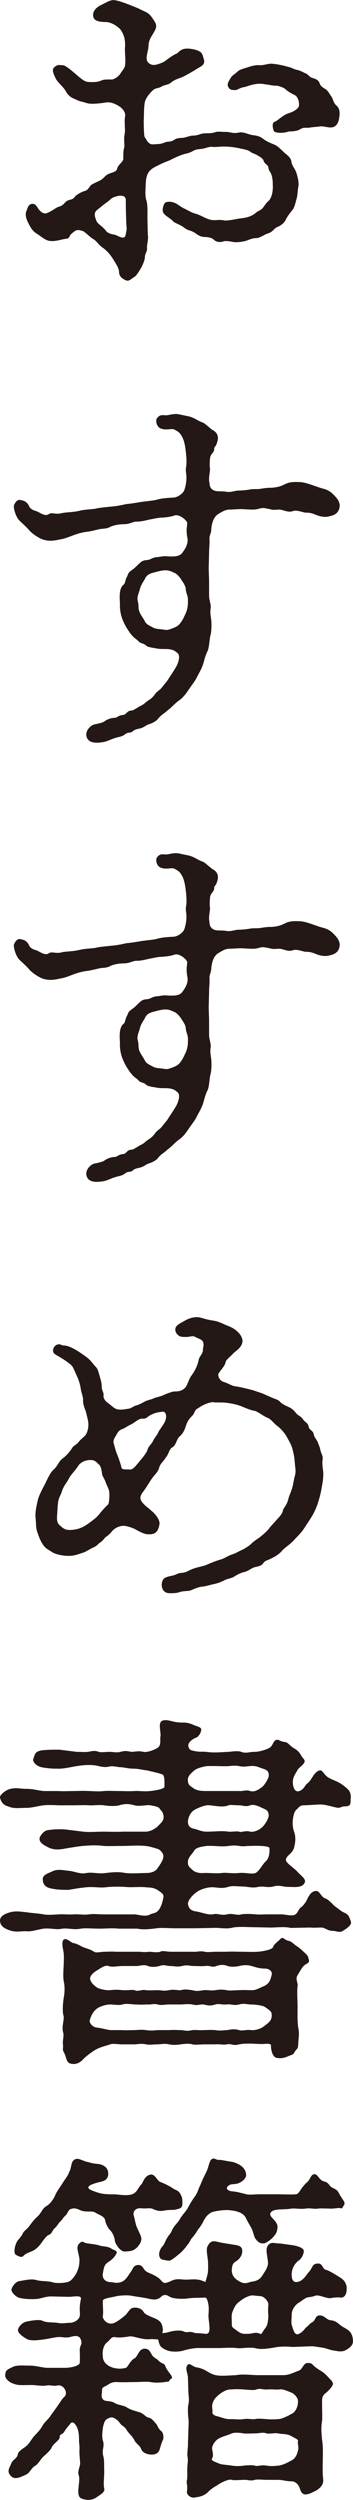<?xml version="1.0" encoding="UTF-8"?>
<svg id="_レイヤー_1" data-name="レイヤー_1" xmlns="http://www.w3.org/2000/svg" version="1.1" viewBox="0 0 15.458 109.292">
  <!-- Generator: Adobe Illustrator 29.6.1, SVG Export Plug-In . SVG Version: 2.1.1 Build 9)  -->
  <path d="M6.47,10.244c.048.208-.048.448-.032.624.016.112-.096.224-.096.4,0,.096-.112.368-.176.464-.064.112-.192.32-.272.368-.16.096-.24.208-.368.16-.352-.144-.304-.336-.32-.432-.032-.16-.144-.32-.272-.528-.112-.176-.224-.304-.4-.448-.192-.112-.32-.336-.448-.4s-.384-.336-.464-.352c-.256-.08-.288-.048-.464.096-.144.112-.096.224-.24.24-.208.016-.544.16-.816.08-.16-.048-.32-.192-.496-.304-.192-.112-.288-.304-.384-.496-.08-.16-.128-.352-.064-.496.048-.096.064-.272.224-.304.16-.032.224.096.304.224.064.08.208.24.368.176.24-.096.352-.208.464-.256.064-.032.176-.032.304-.176.16-.208.32-.096.448-.272.064-.096.304-.224.417-.256.16-.032.208-.16.288-.256.048-.048.304-.16.368-.192.176-.08.24-.208.352-.272.144-.096.4-.096.432-.256.048-.192.272-.304.272-.432,0-.16,0-.368.032-.464.048-.176-.032-.32.032-.656.032-.192-.032-.512.016-.752.032-.176-.144-.368-.288-.448-.112-.064-.336-.192-.576-.144-.192.032-.592.08-.784.032-.256-.08-.353-.08-.528-.176-.224-.08-.336-.192-.432-.368-.112-.192-.272-.288-.417-.512-.128-.256-.208-.432-.048-.544.144-.112.208-.064.352-.064.08,0,.272.144.384.24.176.144.256.224.4.336.128.096.208.16.417.16.192,0,.32,0,.464-.064.144-.064.32-.048.48-.048.08,0,.288-.128.368-.256.08-.144.192-.224.208-.384.032-.256-.032-.625,0-.816,0-.24-.016-.464-.208-.736-.208-.208-.432-.304-.608-.32-.272,0-.528-.032-.576-.224-.048-.192.064-.4.384-.544.144-.064.336-.192.496-.192.112,0,.32.064.496.128.224.08.448.176.608.24.224.128.384.144.528.32.112.144.224.304.24.417.016.16-.128.336-.176.432-.112.176-.16.32-.16.464,0,.224-.16.544-.032.705.128.16.289.144.448.096.208-.064.304-.128.384-.192s.336-.24.4-.256c.128-.032.176-.288.64-.224.24.032.336.08.416.128.112.064.128.208.16.304.096.272-.128.336-.304.448-.176.112-.4.24-.56.32-.176.096-.368.112-.561.272-.096.096-.304.112-.384.16-.192.112-.288.08-.368.144-.208.16-.384.432-.4.561-.048.272-.032.512-.048.8,0,.112,0,.464.032.704.096.128.16.352.384.336.16-.016.336,0,.496-.08.128-.064.224,0,.417-.112.128-.096.256-.08.4-.096.192-.032.288-.096.448-.096.208,0,.272-.08.464-.096.176-.016.256.016.48-.048.112-.048.24-.016.48-.016.208,0,.288.08.544.032.192-.048.368.048.561.096.144.032.32.016.528.176.16.128.384.208.497.256.128.048.352.272.416.336.048.064.304.192.32.416.048.224.145.256.224.496.064.208.112.416.08.592-.032.128-.032.4-.08.528-.032.112-.08.368-.176.48-.048.064-.224.272-.288.417-.096.208-.304.304-.384.336-.128.048-.192.224-.432.288-.08.016-.336.192-.464.192-.224,0-.368.096-.496.128-.192.048-.416.064-.512.048-.144-.032-.352-.064-.448-.032-.176.064-.336.016-.432-.08-.08-.096-.32-.112-.416-.112-.208-.016-.32-.128-.4-.176-.192-.128-.304-.096-.464-.224-.176-.144-.433-.208-.497-.289-.128-.144-.368-.24-.432-.384-.048-.128,0-.288.064-.4.032-.064.256-.112.48,0,.08.032.256.176.368.224.144.064.304.176.48.224.208.048.448.208.625.256.256.08.384-.016.672.048.192.016.464-.064.736-.096.272-.032.48-.096.672-.272.096-.064.192-.08.288-.208.096-.128.128-.192.224-.272.144-.128.208-.433.192-.688,0-.096,0-.272-.048-.432-.048-.176-.128-.176-.144-.352-.032-.144-.16-.128-.208-.288-.032-.112-.192-.192-.272-.24-.16-.096-.192-.064-.336-.176-.064-.048-.272-.096-.368-.112-.256-.064-.528-.096-.784-.096-.192,0-.368.032-.464.016-.128-.032-.384.08-.448.08-.24.032-.272.016-.448.112-.176.096-.288.096-.432.144-.224.08-.353.144-.576.256-.256.096-.353.144-.577.256-.224.112-.352.224-.416.448-.032.112-.048.32-.048.48-.016.24-.016.432.048.608.048.256.032.448.032.72l.016.721ZM5.51,8.755c0-.224-.224-.24-.497-.144-.16.048-.224.176-.368.256-.192.144-.32.256-.4.32-.16.128-.08.304-.032.448.064.176.256.224.448.48.048.064.208.128.352.144.096.016.24.128.368.128.128,0,.112-.112.16-.32.016-.08-.016-.288-.016-.464,0-.128-.016-.288-.016-.848ZM14.521,5.57c-.144.016-.304-.048-.464-.048-.24.032-.32.032-.448.048-.224.048-.288-.032-.464.08-.144.096-.416.096-.496.096-.304.112-.64.048-.656-.016-.064-.16-.096-.384.064-.416.128-.064.304-.256.544-.352.224-.064.384-.16.464-.272.064-.08.032-.448-.176-.544-.08-.032-.288-.144-.4-.256-.064-.064-.304-.144-.4-.144-.208,0-.304-.048-.4-.048-.112-.016-.272-.064-.528-.016-.208.032-.368.112-.48.128-.192.032-.288.128-.368.128-.192,0-.24-.016-.304-.112-.08-.128-.032-.224.112-.448.048-.08.112-.096.272-.24.064-.08.24-.128.336-.16.128-.032.368-.144.625-.128.176.016.4-.08.56-.064.208.016.448.064.736.144.176.048.208.096.368.128.144.032.208.08.352.144.16.064.176.176.32.208.112.032.256.08.304.224.048.16.208.224.272.272.112.08.144.176.24.304.08.112.096.304.24.416.128.112.144.304.112.497-.016.128-.064.416-.336.448Z" fill="#231815"/>
  <path d="M9.159,26.069c0,.192.096.368.064.528-.032.224.016.384.032.544.016.288,0,.512-.048.672-.032.144-.048.496-.112.64-.112.208-.16.464-.208.608-.08.224-.176.368-.272.56-.064.144-.224.336-.352.528-.096.144-.24.352-.432.48-.144.096-.32.304-.48.417-.192.176-.32.224-.448.4-.048.064-.208.16-.353.208-.176.048-.224.144-.416.192-.16.032-.256.064-.304.112-.112.112-.224.032-.352.144-.144.112-.288.112-.432.16-.208.064-.336.144-.496.176-.272.048-.656.08-.752-.208-.096-.272.176-.528.336-.56.16-.032.368-.08.432-.128.145-.112.336-.16.448-.16.128,0,.16-.112.384-.128.144-.016.16-.192.368-.192.08,0,.24-.128.4-.208.16-.08.144-.096.272-.192.128-.096.176-.096.32-.272.08-.128.144-.16.256-.256.064-.048.192-.24.256-.304.048-.048.128-.192.24-.352.08-.128.192-.288.256-.432.096-.24.112-.432-.016-.512-.112-.096-.192-.144-.448-.16-.192,0-.352,0-.48-.032-.096-.016-.353-.048-.417-.112-.096-.112-.272-.096-.336-.192-.032-.048-.192-.144-.272-.24-.112-.128-.128-.16-.224-.304-.064-.096-.128-.224-.176-.336-.112-.24-.16-.544-.144-.769-.016-.24-.048-.656.144-.816.096-.064.08-.224.16-.352.08-.176.048-.176.224-.304.096-.064.192-.16.288-.256.096-.08.144-.16.352-.176.16,0,.24-.112.432-.128.128,0,.272-.064.512-.032.176,0,.464.032.608-.144.08-.112.272-.352.24-.624-.08-.4-.016-.544-.016-.688,0-.112-.336-.4-.544-.336-.192.064-.336.08-.544.096-.208,0-.417.064-.544.08-.144.032-.368.096-.576.096-.128-.016-.32.112-.544.112-.256,0-.448.048-.576.096-.224.128-.336.08-.544.128-.208.048-.384.096-.561.112-.192.032-.32.064-.544.144-.128.048-.4.16-.544.176-.304.064-.464.096-.736.032-.208-.048-.528-.272-.656-.416-.16-.192-.384-.368-.464-.464-.144-.176-.24-.528-.208-.64.128-.288.272-.24.352-.208.176.016.288.192.304.24.032.096.144.176.256.208.208.048.432.288.624.144.112-.08.304.032.544-.032.176-.048.432-.032.736-.096.256-.064.416-.064.72-.096.272-.064.448-.064.688-.096.224-.016.416-.048.688-.112.208-.016.48-.064.672-.096.208-.032.496-.048.672-.096.272-.08.592-.08.768-.096.145-.016.384-.176.433-.32.096-.272.112-.544.08-.752-.016-.112-.016-.192,0-.272.032-.128.016-.464-.016-.688-.016-.16-.064-.464-.16-.624-.096-.176-.16-.224-.352-.32-.096-.048-.336.048-.561-.032-.208-.064-.256-.352-.192-.448.16-.224.304-.112.48-.144.096-.016.32-.08.512-.032.208.048.32.064.448.096.224.064.368.192.561.256.112.032.352.289.48.353.16.096.208.24.192.384-.064.336-.16.32-.16.384.016.192-.144.24-.176.4-.016.096-.032.352-.016.448.032.128-.048.336-.032.576.032.16,0,.288.16.4.145.096.336.048.577.08.192.048.4-.048.544-.048.128,0,.336-.016.512-.048.16-.032.288,0,.48-.032.368-.064.448-.032.528-.048.625-.064.432-.289,1.201-.24.272.016.656.192.944.272.272.064.4.16.56.336.128.128.24.304.208.48-.032.224-.176.352-.433.4-.24.08-.512-.016-.656-.08-.256-.096-.32-.064-.448-.08-.192-.048-.384-.112-.497-.064-.192.064-.304,0-.496-.048-.176-.048-.304.032-.512-.032-.256-.048-.288-.08-.512-.016-.16.048-.368.032-.64.016-.176-.016-.48.016-.625.016-.176,0-.304.08-.464.176-.208.112-.304.352-.336.672,0,.192-.08.256-.08.416.016.256-.016.368-.016.64l-.016.625c0,.256.016.448.016.624v.641ZM8.135,25.749c-.016-.176-.16-.336-.192-.4-.064-.112-.208-.272-.304-.304-.08-.032-.224-.128-.448-.112-.16.016-.272.048-.512.112-.224.064-.288.16-.353.304-.128.192-.176.304-.208.433-.032.128-.144.352-.08.512.048.192,0,.304.08.48.064.144.16.256.224.384.064.144.208.192.352.272s.288.064.48.096c.16.032.224,0,.4-.064.192-.08.24-.112.336-.24.096-.128.144-.24.24-.448.08-.224.08-.352.08-.544,0-.208-.08-.272-.096-.48Z" fill="#231815"/>
  <path d="M9.159,45.268c0,.192.096.368.064.528-.032.224.016.384.032.544.016.288,0,.512-.048.672-.032.144-.048.496-.112.64-.112.208-.16.464-.208.608-.08.224-.176.368-.272.56-.064.144-.224.336-.352.528-.096.144-.24.352-.432.48-.144.096-.32.304-.48.417-.192.176-.32.224-.448.4-.048.064-.208.16-.353.208-.176.048-.224.144-.416.192-.16.032-.256.064-.304.112-.112.112-.224.032-.352.144-.144.112-.288.112-.432.16-.208.064-.336.144-.496.176-.272.048-.656.08-.752-.208-.096-.272.176-.528.336-.56.16-.032.368-.08.432-.128.145-.112.336-.16.448-.16.128,0,.16-.112.384-.128.144-.016.16-.192.368-.192.08,0,.24-.128.4-.208.16-.08.144-.096.272-.192.128-.096.176-.096.32-.272.08-.128.144-.16.256-.256.064-.048.192-.24.256-.304.048-.048.128-.192.24-.352.08-.128.192-.288.256-.432.096-.24.112-.432-.016-.512-.112-.096-.192-.144-.448-.16-.192,0-.352,0-.48-.032-.096-.016-.353-.048-.417-.112-.096-.112-.272-.096-.336-.192-.032-.048-.192-.144-.272-.24-.112-.128-.128-.16-.224-.304-.064-.096-.128-.224-.176-.336-.112-.24-.16-.544-.144-.769-.016-.24-.048-.656.144-.816.096-.064.08-.224.16-.352.08-.176.048-.176.224-.304.096-.064.192-.16.288-.256.096-.08.144-.16.352-.176.16,0,.24-.112.432-.128.128,0,.272-.064.512-.032.176,0,.464.032.608-.144.08-.112.272-.352.24-.624-.08-.4-.016-.544-.016-.688,0-.112-.336-.4-.544-.336-.192.064-.336.08-.544.096-.208,0-.417.064-.544.08-.144.032-.368.096-.576.096-.128-.016-.32.112-.544.112-.256,0-.448.048-.576.096-.224.128-.336.08-.544.128-.208.048-.384.096-.561.112-.192.032-.32.064-.544.144-.128.048-.4.16-.544.176-.304.064-.464.096-.736.032-.208-.048-.528-.272-.656-.416-.16-.192-.384-.368-.464-.464-.144-.176-.24-.528-.208-.64.128-.288.272-.24.352-.208.176.016.288.192.304.24.032.096.144.176.256.208.208.048.432.288.624.144.112-.08.304.032.544-.032.176-.048.432-.032.736-.096.256-.064.416-.064.72-.096.272-.064.448-.064.688-.096.224-.016.416-.048.688-.112.208-.016.48-.064.672-.096.208-.032.496-.048.672-.096.272-.08.592-.08.768-.096.145-.016.384-.176.433-.32.096-.272.112-.544.08-.752-.016-.112-.016-.192,0-.272.032-.128.016-.464-.016-.688-.016-.16-.064-.464-.16-.624-.096-.176-.16-.224-.352-.32-.096-.048-.336.048-.561-.032-.208-.064-.256-.352-.192-.448.16-.224.304-.112.48-.144.096-.016.32-.08.512-.032.208.048.32.064.448.096.224.064.368.192.561.256.112.032.352.289.48.353.16.096.208.24.192.384-.064.336-.16.32-.16.384.016.192-.144.24-.176.4-.016.096-.032.352-.016.448.032.128-.048.336-.032.576.032.16,0,.288.16.4.145.096.336.048.577.08.192.048.4-.048.544-.048.128,0,.336-.016.512-.048.16-.032.288,0,.48-.032.368-.064.448-.032.528-.048.625-.064.432-.289,1.201-.24.272.016.656.192.944.272.272.064.4.16.56.336.128.128.24.304.208.48-.032.224-.176.352-.433.4-.24.08-.512-.016-.656-.08-.256-.096-.32-.064-.448-.08-.192-.048-.384-.112-.497-.064-.192.064-.304,0-.496-.048-.176-.048-.304.032-.512-.032-.256-.048-.288-.08-.512-.016-.16.048-.368.032-.64.016-.176-.016-.48.016-.625.016-.176,0-.304.08-.464.176-.208.112-.304.352-.336.672,0,.192-.08.256-.08.416.016.256-.016.368-.016.64l-.016.625c0,.256.016.448.016.624v.641ZM8.135,44.948c-.016-.176-.16-.336-.192-.4-.064-.112-.208-.272-.304-.304-.08-.032-.224-.128-.448-.112-.16.016-.272.048-.512.112-.224.064-.288.16-.353.304-.128.192-.176.304-.208.433-.032.128-.144.352-.08.512.048.192,0,.304.08.48.064.144.16.256.224.384.064.144.208.192.352.272s.288.064.48.096c.16.032.224,0,.4-.064.192-.08.24-.112.336-.24.096-.128.144-.24.24-.448.08-.224.08-.352.08-.544,0-.208-.08-.272-.096-.48Z" fill="#231815"/>
  <path d="M11.881,61.092c.144.064.304.096.384.192.064.08.224.16.368.224.08.032.192.096.32.256.112.144.208.128.304.272.112.16.224.16.256.32.016.16.192.176.224.336.016.128.096.192.176.352.064.176.096.224.128.4.064.176.112.224.08.416-.016.128.016.368.032.464.016.272-.016.432-.064.704-.032.208-.08.4-.16.656-.064.224-.208.512-.272.608-.064.112-.24.368-.352.544-.112.176-.32.368-.432.496-.16.176-.288.24-.496.432-.16.208-.4.32-.561.4-.16.064-.224.08-.288.176-.064.096-.16.128-.32.16-.208.048-.272.144-.448.208-.176.048-.256.064-.464.192-.16.112-.272.096-.448.176-.176.096-.384.16-.48.176-.16.032-.336.096-.512.112-.176.016-.336.096-.496.16-.112.048-.304.016-.497.08-.144.048-.256.048-.432.048-.432,0-.416-.561-.208-.672.192-.096.304-.064.512-.16.192-.096.272-.016.512-.144.32-.176.625-.176.849-.288.112-.048.384-.16.56-.208.176-.048.288-.144.464-.208.208-.064.288-.128.464-.208.112-.048.32-.176.417-.272.144-.144.256-.192.416-.32.08-.064.304-.256.368-.353.08-.112.272-.304.336-.384s.24-.224.272-.417c.016-.08.16-.208.224-.448.048-.208.112-.304.16-.464.048-.128.08-.352.112-.496.064-.224.064-.288.032-.528-.016-.144-.016-.368-.096-.656-.032-.176-.112-.336-.24-.561-.112-.208-.224-.336-.384-.48-.192-.128-.336-.352-.48-.4-.144-.048-.432-.272-.561-.304-.16-.016-.448-.144-.608-.208-.16-.064-.368-.112-.625-.144-.176-.032-.464,0-.624-.032-.256.048-.4.112-.688.304-.096.064-.096.192-.192.288-.176.176-.224.272-.288.464-.08.256-.176.368-.288.464-.112.112-.144.368-.288.448-.176.112-.128.24-.304.464-.144.224-.24.256-.288.448-.064.208-.224.32-.304.448-.128.176-.24.384-.384.577-.128.16-.192.304-.048.48s.272.24.384.352c.24.192.4.448.368.608-.064.352-.208.448-.496.432-.144.016-.432-.144-.576-.224-.08-.048-.368-.144-.496-.144-.256,0-.448.16-.496.224-.096.112-.176.192-.272.256-.08.048-.128.176-.272.256-.064.032-.112.144-.32.224l-.352.192c-.304.096-.464.176-.768.16-.272-.016-.464-.064-.625-.144-.208-.144-.304-.16-.432-.352-.128-.192-.176-.352-.24-.528-.08-.224-.048-.352-.08-.624-.016-.128,0-.353.048-.561.048-.224.064-.336.176-.56.096-.208.144-.272.256-.512.096-.192.192-.4.336-.512.176-.176.192-.336.368-.464.144-.096.32-.304.4-.432.096-.16.144-.112.288-.272.112-.144.16-.16.288-.288.112-.112.176-.384.144-.608-.016-.112-.08-.368-.112-.48-.032-.08-.128-.304-.112-.497,0-.112-.08-.336-.096-.432-.016-.144-.08-.4-.16-.56-.08-.176-.128-.304-.208-.448-.032-.064-.288-.256-.528-.4-.24-.144-.336-.16-.32-.336.016-.16.208-.32.4-.192.112,0,.256.016.496.144.192.096.384.24.544.352.176.128.24.224.4.416.128.112.144.256.208.464.016.08.08.224.08.416,0,.208.096.24.08.4-.016.112.064.224.16.304.096.064.16.128.288.224.192.144.416.08.656.048.112-.016.208-.112.336-.144.08-.016.208-.08.352-.16.096-.064.32-.096.433-.16.064-.032.272-.064.432-.144.144-.064.368-.144.448-.144.208,0,.336-.032.464-.16.112-.112.16-.384.288-.544.16-.224.256-.432.304-.656.032-.192.192-.272.192-.464,0-.112.048-.176.016-.304-.032-.144-.144-.144-.384-.272-.112-.048-.224.032-.432.016-.128,0-.304,0-.4-.24-.048-.208.064-.288.368-.448.176-.112.496-.24.768-.144.064.016.256.08.48.112.256.032.416.128.608.208.176.064.353.144.497.288.112.096.24.304.208.448-.032.208-.208.336-.368.464-.176.192-.352.304-.368.417-.032.16-.208.336-.288.464-.096.08.016.353.208.4.224.064.336.176.528.192.144.016.592.128.72.16l.432.144.4.176ZM4.63,64.805c-.08-.208-.144-.256-.16-.368-.016-.128-.048-.352-.144-.416-.096-.08-.144-.192-.368-.192-.24,0-.448.112-.544.272-.096.16-.32.384-.384.512-.096.192-.144.224-.224.368-.112.208-.08.224-.16.384-.096.192-.096.256-.112.417-.016.112-.016.24-.032.448-.016.176-.016.352.128.464.16.144.24.192.416.192.128,0,.352-.016.576-.128.192-.096.368-.24.512-.352.128-.096.208-.208.288-.304.096-.112.224-.256.304-.32.064-.064.08-.464.048-.608-.016-.096-.096-.224-.144-.368ZM6.598,61.86c-.176.08-.144.176-.384.16-.128,0-.288.144-.448.24-.192.08-.256.16-.432.224-.16.064-.192.176-.272.304-.08.128-.112.208-.08.32.032.096.064.256.112.384.048.112.16.4.224.656.016.128.24.08.352.096.16.016.272-.16.448-.368.144-.176.304-.353.352-.528.032-.112.208-.272.24-.368.048-.112.16-.224.224-.368.032-.08.144-.208.256-.4.16-.288.064-.512-.064-.496-.256.032-.336.048-.528.144Z" fill="#231815"/>
  <path d="M12.344,83.693c.176,0,.464.096.592,0,.128-.096.128-.224.24-.304.08-.064.128-.112.224-.256.08-.144.176-.448.432-.464.176-.016.208.256.432.336.096.032.208.144.32.256.064.08.208.16.32.256.16.128.288.096.384.288.064.144.096.224.08.288-.048.128-.224.24-.352.32-.144.096-.304,0-.448,0-.224,0-.336-.145-.496-.145-.192,0-.32.016-.48,0l-.864.016c-.256-.064-.625-.016-.864-.016l-.816-.016c-.224,0-.576-.032-.849.016-.256.08-.624,0-.832.016l-.849.016h-.832c-.352,0-.561-.032-.833,0-.352.048-.64.064-.832.016h-.833c-.24-.032-.576,0-.833,0-.288,0-.608-.032-.816,0-.32.064-.528-.032-.816,0-.256.064-.48-.032-.816,0-.304.048-.544.144-.769.112-.288,0-.48.064-.784-.064-.256-.096-.336-.224-.352-.368-.016-.176.112-.288.352-.368.304-.112.576-.048.784-.032.304.048.528.048.769.096.192.032.384.016.656,0,.208-.016.416.016.656,0,.272-.016.416.032.672,0,.256-.032.368,0,.656,0h1.344c.144,0,.48.128.688,0,.128-.064.256-.032.384-.208.096-.144.144-.288.192-.528.032-.144-.08-.208-.24-.32-.208-.128-.336-.112-.528-.128-.224-.032-.672.016-.896-.016-.224-.016-.625-.016-.864.016-.256.032-.512-.032-.849,0-.336.032-.576.08-.768.112-.272,0-.497,0-.785-.064-.16-.032-.336-.112-.352-.368-.016-.16.08-.24.368-.352.256-.144.48-.08.769-.048.24.016.512.16.768.096.304-.048.496.048.849,0,.256-.032.56-.064.864,0,.304.032.672,0,.896,0,.128,0,.384-.016.512-.208.096-.144.256-.352.256-.528,0-.128-.144-.288-.256-.32-.224-.064-.353-.112-.544-.128-.352-.032-.688,0-.944,0-.32,0-.672.016-.88,0-.352-.048-.688-.016-.896,0-.192.016-.56.08-.768.112-.304.064-.544.064-.785-.064-.24-.128-.352-.208-.352-.368,0-.08.16-.336.352-.368.304-.048.544-.048.785-.032l.768.096c.336.032.528,0,.896,0,.224,0,.528.016.88,0h.944c.16,0,.32-.048.528-.208.176-.192.32-.272.272-.512-.032-.176-.096-.176-.176-.304-.064-.08-.304-.112-.4-.128-.144-.032-.48.064-.688,0-.24-.064-.4-.08-.672,0-.16.048-.48.032-.672,0-.192-.032-.48.016-.656,0-.208-.016-.432,0-.672,0h-.656c-.288-.016-.48-.016-.656,0-.256.032-.496.112-.769.112-.304,0-.528.048-.784-.064-.288-.08-.32-.288-.352-.368-.032-.112.16-.272.352-.368.32-.112.496-.032.784-.032.32,0,.48.064.769.096h.656c.192.016.512,0,.656,0,.208,0,.368-.016.672,0,.16,0,.432.032.656,0,.144-.016.496,0,.672,0,.16,0,.417.016.672,0,.192-.016.4.032.688,0,.288-.032.624-.096.624-.192,0-.304,0-.384-.048-.497-.032-.064-.384-.128-.688-.208-.176-.016-.4-.08-.592-.08-.289,0-.433-.064-.608-.064-.096,0-.304-.064-.48-.032-.16.048-.32.016-.464-.016-.288-.08-.688-.048-.96,0-.224.032-.544.112-.769.112s-.448,0-.784-.064c-.288-.08-.384-.272-.352-.368.08-.192.048-.304.352-.368.288-.032.512-.032.784-.032l.769.096c.272,0,.368.016.48,0,.144-.016.288-.08.48,0,.08.032.336,0,.48,0,.16,0,.304.048.48,0,.256-.08.384,0,.496,0,.224-.016.304-.048.496,0,.128.032.416-.048.625-.176.176-.112.096-.352.128-.512.032-.128-.112-.544.048-.656.08-.048.192-.064.432,0s.384.064.561.064c.208,0,.416.112.512.144.192.064.256.096.224.224-.032.128-.128.256-.208.288-.096.032-.336.16-.352.336,0,.048.016.224.224.24.224.064.432.032.56.048.32.048.625.016.945,0,.128,0,.432-.064.592,0,.192.08.353,0,.577,0,.272,0,.64-.144.704-.208.128-.128.128-.32.304-.32.08,0,.128.08.32.096.144.016.208.16.4.272.16.096.224.16.32.32.064.128.176.176.144.288-.048.128-.256.24-.32.368-.048.112-.192.256-.192.512,0,.192.08.464.288.384.128-.048.192-.128.272-.256.048-.064.128-.096.224-.24.112-.16.192-.336.368-.4.16-.048.192.176.4.304.144.096.368.144.625.32.064.048.272.208.304.288.064.128.064.208.048.384.016.224-.064.272-.256.272-.176,0-.176.096-.384.048-.272-.064-.512-.144-.752-.128-.128,0-.464.032-.64.032-.128,0-.176.016-.32.176-.08.064-.128.16-.16.352-.048.24-.016.464.032.608.096.256.064.496,0,.736-.08.256-.336.32-.352.512,0,.144.336.336.496.512.112.144.384.304.336.464-.096.272-.464.208-.736.208-.24,0-.384-.096-.656-.016-.224.064-.432-.032-.656.016-.24.064-.496-.016-.64-.016-.256,0-.496-.048-.672.016-.256.08-.416.032-.656.016-.288-.016-.624.128-.72.208-.208.144-.4.384-.384.528.032.16.096.289.353.32.224.032.512.16.736.128.208-.064.336.064.625,0,.24-.064.416.064.624,0,.208-.032.464-.016.608,0,.176.016.32,0,.592,0h.576ZM9.927,85.326c.24-.016.464,0,.672,0,.16,0,.448.016.656,0,.16,0,.672-.08.704-.208.032-.128.208-.224.336-.368.096-.096.192.08.336.096.128.016.256.176.4.256.192.144.192.16.352.304.144.144.112.192.144.272.048.128-.112.176-.176.224-.128.096-.208.272-.32.448-.112.176.032.352,0,.48-.032.24,0,.672,0,.913,0,.272-.016.608.032.913.032.16.032.288.016.448-.032.256,0,.4-.08.48-.144.144-.096.208-.24.256-.192.064-.336.176-.64.128-.16-.032-.256-.272-.256-.577-.096-.08-.336-.016-.464-.032-.16,0-.256-.016-.448-.016-.208,0-.304,0-.48.032-.272.08-.336-.048-.544,0-.112.032-.288-.016-.496,0h-.512c-.112,0-.368.032-.496,0-.144-.048-.4-.016-.512,0-.224.032-.32.032-.512,0-.192-.048-.368,0-.496,0-.224,0-.304.032-.512,0-.192-.048-.4,0-.497,0h-.528c-.24,0-.417-.048-.544,0-.112.048-.448.112-.672.256-.16.096-.432.304-.512.4-.176.192-.384.24-.576.176-.176-.064-.16-.32-.272-.496-.064-.112-.016-.16-.032-.32-.032-.176.064-.4,0-.56-.064-.288.08-.56.016-.736-.048-.176-.016-.544.016-.752.032-.16.064-.464,0-.736-.032-.16-.016-.433,0-.721,0-.08.016-.336,0-.48-.016-.176-.112-.464-.016-.592s.304.08.416.128c.128.016.256.08.368.144.176.096.336.096.561.24.096.064.256,0,.48,0,.128,0,.304-.016.48,0h.977c.144,0,.272.032.48,0,.08,0,.368.048.48,0,.112-.064.24,0,.496,0h.96c.128.016.288-.048.496,0,.128.032.336,0,.48,0h.48ZM7.399,88.751c.224-.016.336,0,.512,0,.128,0,.256.064.512,0,.176-.016.336.016.496,0,.112,0,.272-.016.512,0,.144.032.32.016.496,0,.096,0,.288-.08.544,0,.144.048.32-.032.528,0,.144.016.4-.032.592-.192.16-.128.336-.224.304-.512,0-.112-.112-.176-.288-.304-.112-.08-.496-.112-.608-.112-.224,0-.289-.064-.528,0-.224.064-.368-.032-.544,0-.24.016-.368-.048-.496,0-.24.08-.368.032-.512,0-.16-.016-.288.064-.496,0-.192-.032-.384,0-.512,0h-.512c-.16,0-.336.048-.496,0-.16-.048-.272.016-.512,0-.224.016-.368,0-.497,0-.208-.016-.384-.048-.528,0-.176.048-.384,0-.544,0-.192,0-.48.096-.592.192-.176.144-.256.336-.304.512-.016.096.112.272.288.304.208.016.384.08.608.112h.544c.128.016.304,0,.528,0,.128,0,.288-.032.497,0,.224.032.336.016.512,0h.496ZM5.381,85.95c-.272,0-.464.064-.624,0-.176-.048-.32.08-.512.192-.24.144-.336.304-.288.416.032.096.096.192.272.32.112.08.432.144.592.128.144-.016.288-.032.544,0,.224.016.432-.032.528,0,.16.08.32-.048.497,0,.144.016.352,0,.512,0,.176,0,.256.048.496,0,.224-.048.416.016.512,0,.208-.048.256-.032.512,0,.208.064.368.016.496,0,.208-.016.304.032.512,0,.176-.032.336-.032.496,0,.112.032.352,0,.544,0,.208-.016.368,0,.528,0,.208.016.352-.096.592-.192.24-.128.256-.304.304-.464.048-.16-.096-.288-.288-.288-.256,0-.416-.064-.592-.112-.128-.048-.384-.048-.528,0-.16.032-.4.048-.512,0-.208-.08-.353-.048-.497,0-.192.08-.272-.032-.496,0-.128.016-.288,0-.496,0-.192,0-.272-.064-.512,0-.208.048-.368,0-.496,0-.224,0-.272-.08-.497,0-.112.032-.352.064-.496,0-.176-.08-.384,0-.496,0h-.608ZM10.472,78.299c.16.016.304-.064.48,0,.208.064.4-.08.544-.192.08-.064.272-.353.272-.48.016-.176-.08-.256-.256-.304-.192-.064-.32-.144-.561-.112-.112,0-.256.048-.48,0-.128-.032-.304-.016-.464,0-.208.016-.64-.016-.96,0-.192.032-.432.096-.544.192-.176.16-.304.256-.272.48.016.16.096.192.256.304.144.096.32.112.56.112h1.425ZM8.439,81.756c.08.08.256.144.464.128s.544.032.8,0c.192-.032.448.032.752,0,.288-.032.544.064.736,0,.16-.08.304-.384.448-.512.128-.112.176-.336.16-.576,0-.096-.464-.112-.849-.096-.192,0-.272.032-.48,0-.208-.032-.288-.016-.464,0-.288.048-.608-.016-.96,0-.208.032-.464.064-.544.208-.128.208-.288.304-.272.528,0,.176.112.224.208.32ZM8.231,79.644c0,.112.032.256.256.304.176.032.32.128.56.128.352,0,.672-.048.96,0,.08.016.384-.032.464,0,.096.048.272-.064.48,0,.128.032.384-.048.544-.208.128-.128.272-.368.272-.512-.016-.192-.08-.224-.256-.304-.128-.048-.336-.192-.561-.128-.176.08-.32,0-.48,0-.208,0-.384-.032-.464,0-.288.128-.768-.032-.96,0-.112.016-.352.096-.544.208-.16.096-.272.336-.272.512Z" fill="#231815"/>
  <path d="M2.293,100.396c-.272-.016-.48.096-.705.112-.304.016-.496,0-.736-.048-.224-.08-.368-.288-.352-.368s.144-.336.352-.368c.208-.032.512-.112.736-.048.192.064.448.032.705.096.112.048.432.048.64,0,.144-.032.224-.112.368-.32.064-.096.176-.336.176-.592.032-.256-.192-.592-.016-.768.176-.176.144-.048.368-.016.24.032.4.048.544.096.128.048.32.016.496.128.128.08.272.096.24.192-.048.144-.208.304-.368.4-.176.112-.192.24-.24.512-.032.224.128.368.368.368.128,0,.192.064.417,0s.352-.336.416-.416c.128-.16.128-.32.336-.336s.24.192.353.272c.128.096.256.096.544.288.144.112.176.224.288.224.08,0,.192-.048.288-.096.256-.112.384-.048.64-.048.256,0,.497-.064.816.096.032.016.048-.048.112-.288.048-.176.032-.416.032-.528,0-.24-.112-.592-.016-.752.112-.208.224-.24.448-.176.128.032.32.064.544.096.176.048.464.016.512.224.048.224-.096.416-.24.512-.128.08-.192.128-.208.384-.016.336.256.464.368.528.208.112.352.032.464,0,.24-.032.384-.08.512-.288.08-.128.24-.336.24-.528,0-.24-.128-.576-.016-.752.128-.208.32-.112.448-.112.144,0,.384.048.544.064.16.016.592.096.592.272,0,.112-.08.32-.224.416-.128.08-.288.304-.304.544-.016.289.064.433.272.384.24-.048.384-.336.48-.432.176-.192.128-.352.384-.368.224-.016.208.24.352.272.096.016.32.144.576.304.16.096.24.176.288.272.064.128.064.24.048.352-.016.176-.112.304-.256.288-.112-.016-.304,0-.384.016-.208.064-.544-.16-.736-.096-.16.064-.24.048-.352.08-.112.032-.272.176-.336.208-.208.112-.336.352-.336.512,0,.176-.032.352,0,.48.08.24.128.48.32.384s.256-.24.32-.288c.08-.048.128-.144.24-.208.176-.08.128-.272.304-.304.24-.032.336.192.512.208.288.016.368.208.625.336.176.096.256.176.304.288.064.16.064.304.048.368-.032.144-.192.256-.32.32-.16.08-.304.048-.48.016-.176-.016-.336-.096-.512-.128-.224-.032-.304-.048-.464-.064l-.848.032c-.368-.032-.625-.016-.849.032-.224.032-.544.096-.816.016-.32-.048-.592.032-.8,0-.224-.032-.576,0-.8,0h-.8c-.208-.016-.528.048-.736.112-.224.064-.496.048-.624.016-.16-.048-.304-.128-.368-.208-.048-.064-.096-.208-.096-.288-.048-.016-.096-.016-.16-.016-.128-.016-.208,0-.32,0-.272,0-.625-.144-.769-.128-.288.048-.464.064-.672.032-.144-.016-.176.112-.336.24-.128.096-.208.336-.176.592,0,.288.24.448.464.512.128.032.32.064.544,0,.08-.016.192-.32.384-.417.128-.064.176-.384.4-.416.256-.032.288.176.384.304.096.112.144.096.272.224s.24.096.288.224c.112.304.416.48.24.576-.096.048-.016.096-.144.112-.224.032-.48.064-.736.016-.208-.032-.464,0-.705,0-.224,0-.56.016-.752,0-.224-.016-.336.064-.432.128-.128.08-.24.096-.24.192,0,.192-.048.304.016.4.096.176.304.048.56.208.128.08.368.08.528.192.128.08.288.128.512.192s.272.208.416.24c.16.032.24.176.336.272.048.048.096.224.224.32.096.064.112.304.08.368-.08.176-.096.256-.144.416-.064.208-.224.256-.416.24-.16-.016-.336-.08-.4-.24-.064-.176-.208-.208-.304-.4-.112-.208-.208-.24-.32-.417-.08-.128-.112-.144-.24-.24-.096-.08-.096-.192-.336-.304-.096-.048-.192-.016-.32.064-.08.048-.144.256-.16.416-.032.208-.032.384,0,.497.096.272-.048.384.016.672.064.208.032.432.048.672,0,.32-.048.56,0,.769.048.16-.208.288-.32.368-.144.112-.32.144-.512.112-.24-.048-.304-.096-.304-.384,0-.192.08-.528.016-.688s.08-.417.064-.528c-.016-.224-.032-.384-.032-.48,0-.096.016-.224-.016-.432,0-.256,0-.512-.128-.72-.064-.096-.16-.224-.272-.064-.032.048-.16.176-.24.32-.112.176-.208.08-.208.256,0,.128-.288.272-.352.448-.048.112-.224.272-.352.384-.096.08-.256.352-.352.4-.112.064-.112.08-.24.24-.096.128-.144.144-.288.208-.224.096-.4.16-.544.016-.208-.208-.08-.336.032-.608.048-.096.224-.176.256-.32.016-.112.096-.192.288-.32.192-.128.224-.224.4-.464.128-.144.272-.272.384-.464.096-.192.272-.304.368-.464.048-.08.208-.272.352-.496.096-.128.144-.24.272-.352.144-.176-.048-.512-.304-.48-.192.048-.272-.016-.464,0-.224.048-.464-.016-.721-.016-.32,0-.56.032-.768-.064-.176-.048-.368-.224-.352-.368.016-.192.032-.224.352-.368.176-.08.464-.048.752-.048.24,0,.56.096.736.096h.768c.304,0,.656-.096.656-.224.016-.224,0-.448,0-.56,0-.208.128-.224.048-.448-.08-.24-.352-.144-.48-.112-.208.048-.32-.016-.544,0-.24.032-.4.08-.672.112-.24.032-.544.064-.705-.048-.288-.176-.352-.288-.352-.368,0-.112.16-.32.352-.368.144-.032.544-.112.705-.048.192.096.384.064.672.096.208.048.368,0,.544,0,.192,0,.416-.144.432-.304.032-.144-.048-.272.048-.72.048-.208-.288-.112-.544-.112l-.704-.016ZM.996,97.643c.048-.112.176-.176.272-.304.112-.144.176-.256.384-.448.16-.144.192-.336.384-.448.176-.096.336-.353.384-.48.048-.128.224-.368.304-.496.112-.192.224-.288.32-.544.112-.192.032-.496.32-.544.096-.016.336.112.432.128.16.032.224.08.512.096.192.032.432.128.432.432,0,.256-.208.32-.288.336-.192.048-.448.112-.544.192-.096.096-.016.16.272.256.288.112.544.112.816.112.176,0,.544.08.784,0,.224-.08.24-.256.432-.464.064-.096.128-.352.384-.4.192-.032.288.272.416.32.08.032.336.128.592.304.128.08.208.048.32.272.064.128.064.208.064.368,0,.24-.16.224-.32.272-.096.016-.256,0-.448.032-.16.032-.272.048-.528-.064-.112-.064-.304,0-.528-.032-.272-.016-.353.192-.304.336.032.08.048.224.096.384.016.112.176.368.224.544.048.176-.08.336-.176.448-.176.16-.272.16-.448.176-.176.016-.224-.016-.352-.144-.128-.176-.16-.224-.176-.336-.016-.16-.112-.368-.224-.464-.064-.064-.176-.256-.208-.448-.016-.08-.128-.16-.272-.224-.144-.064-.176-.128-.336-.128-.176,0-.352,0-.448-.048-.176-.08-.304-.128-.464-.048-.096.032-.08.144-.224.288-.096.08-.112.16-.24.272-.08.096-.112.176-.24.288-.096.096-.096.224-.24.272-.096.032-.24.24-.32.352-.128.176-.256.288-.4.353-.224.096-.272.096-.4.224-.064.064-.192.016-.32-.064-.112-.064-.048-.416.064-.592.032-.064.176-.192.24-.336ZM9.127,100.764c-.016-.112-.064-.32-.144-.32-.256.016-.528,0-.833.048-.24.016-.496,0-.64-.048-.128-.048-.176-.112-.272-.112-.144,0-.16.08-.272.144-.128.064-.224.064-.4.032-.24-.064-.576-.096-.816-.144-.16-.032-.512-.016-.704.032-.176.048-.544.08-.544.192,0,.336.032.512,0,.656-.032.112.192.448.512.304.176-.08.384-.256.497-.352.08-.08.176-.289.32-.304.176-.032.384.032.464.192.064.112.352.208.528.288.24.112.288.256.304.448.032.064-.048.16,0,.176.048,0,.192-.016.272-.048.112-.032.48-.112.656-.016.128.064.256-.032.432.048.096.032.304.016.496.048.304.048.16-.448.144-.768,0-.096.032-.32,0-.497ZM12.169,95.93c.304,0,.592.016.784,0,.128,0,.224-.24.288-.304.08-.096.128-.16.224-.24.144-.144.144-.336.32-.336.128,0,.208.288.417.32.192.048.208.176.304.24.128.08.256.112.32.24.176.352.336.416.224.576-.064.08-.048.144-.128.112-.08-.032-.304.032-.48.016-.096,0-.416-.016-.512,0-.176.032-.336-.032-.544,0-.24.032-.416-.016-.625,0-.32.064-.752-.016-.896.16-.16.192.304.352.288.656-.016.224-.08.304-.192.432-.096.112-.32.272-.4.272-.224.032-.32-.144-.368-.192-.064-.08-.08-.208-.144-.384-.048-.128-.192-.336-.288-.544-.128-.256-.496-.304-.64-.32-.24-.048-.769.032-.88.096-.16.096-.256.208-.368.448-.064.112-.096.16-.208.304-.08.128-.128.208-.224.32-.112.112-.112.208-.256.368-.112.16-.256.304-.336.368-.144.112-.208.176-.368.272-.08.048-.208,0-.336-.016-.224-.032-.24-.368-.016-.608.064-.064.112-.224.192-.353.096-.16.16-.192.192-.288.096-.24.272-.368.352-.512.08-.16.288-.368.353-.496.096-.176.176-.32.304-.496.144-.192.128-.272.256-.528.096-.256.208-.448.256-.56.112-.224.128-.496.24-.56.128-.08.16.048.352.032.08,0,.272.048.497.08.144.016.352.112.448.192.144.112.208.256.208.4,0,.112-.128.256-.304.336-.208.096-.352,0-.496.144-.112.112.016.208.192.224.224.016.416.08.624.128.096.032.417,0,.544,0h.833ZM12.424,103.837c.272-.016.384-.096.688-.208.096-.032.192-.304.32-.32.144-.016.208,0,.304.112.096.096.256.192.384.272.128.08.256.24.32.304.112.112.16.176.128.272-.048.112-.224.288-.288.336-.192.144-.176.256-.176.464,0,.24.016.592,0,.768-.048.288-.032.496,0,.833.048.272.032.56.032.832-.016.625,0,.72.016.896.032.256-.192.416-.304.48-.16.08-.433.24-.577.144-.128-.08-.112-.224-.208-.368-.048-.08-.16-.176-.288-.176-.256,0-.4-.064-.592-.064h-.512c-.128,0-.384-.032-.512,0-.208.064-.32-.016-.496,0-.144,0-.432.032-.512,0-.112-.048-.448.096-.64.24-.304.16-.384.288-.464.352-.208.144-.336.144-.496.176-.176.048-.368-.096-.368-.24.048-.288-.032-.384,0-.497.032-.176.016-.256.016-.464,0-.24.048-.384.016-.561-.032-.16.016-.368.016-.576,0-.144.016-.416.016-.576,0-.112.032-.384,0-.56-.016-.144-.032-.432,0-.576.048-.208.016-.336,0-.576l-.016-.592c0-.224-.16-.432,0-.592.08-.08.224.112.4.128.112.016.24.064.336.112.192.112.32.192.48.224.208.048.528.016.896,0,.24-.048.544-.016.88,0h1.201ZM12.777,106.511c-.224-.128-.352-.08-.592-.128-.16-.032-.384.032-.512,0-.16-.064-.304,0-.512,0-.176,0-.352.016-.496,0-.256-.048-.448-.032-.512,0-.224.096-.352.112-.576.224-.192.112-.304.352-.288.448.032.208.064.304,0,.417-.064.112.128.144.288.224.144.064.432.064.576.096.112.016.304.032.512,0,.112-.016.416-.032.496,0,.112.048.272-.048.512,0,.208.032.336.016.512,0,.176-.016.368-.112.576-.224.192-.096.256-.304.289-.432.048-.176-.032-.288,0-.416.016-.08-.144-.128-.272-.208ZM12.777,104.606c-.208-.08-.384-.176-.56-.144-.112.016-.288-.016-.496,0-.24.016-.304-.064-.497,0-.096.048-.336.016-.56,0-.208-.016-.336-.016-.56,0-.144,0-.272.048-.496.208-.144.128-.224.192-.289.368-.064.16,0,.32-.016.4-.016.112.064.16.256.208.224.064.352.128.592.112.112,0,.336.032.512,0,.176-.032.384.016.496,0,.128-.032.32-.016.512,0,.192.016.288.016.512,0,.16,0,.432-.144.576-.224.16-.064.304-.304.289-.576,0-.128-.16-.304-.272-.352ZM11.384,100.38c-.144,0-.352-.064-.48,0-.192.064-.32.16-.48.288-.144.112-.256.416-.272.496-.016.112,0,.304,0,.48,0,.128.128.16.256.272.208.144.272.112.496.112.128,0,.304-.096.48,0,.08.048.096-.08.24-.256.096-.128.112-.288.128-.512-.016-.16-.016-.4,0-.497.016-.128-.176-.384-.368-.384Z" fill="#231815"/>
</svg>